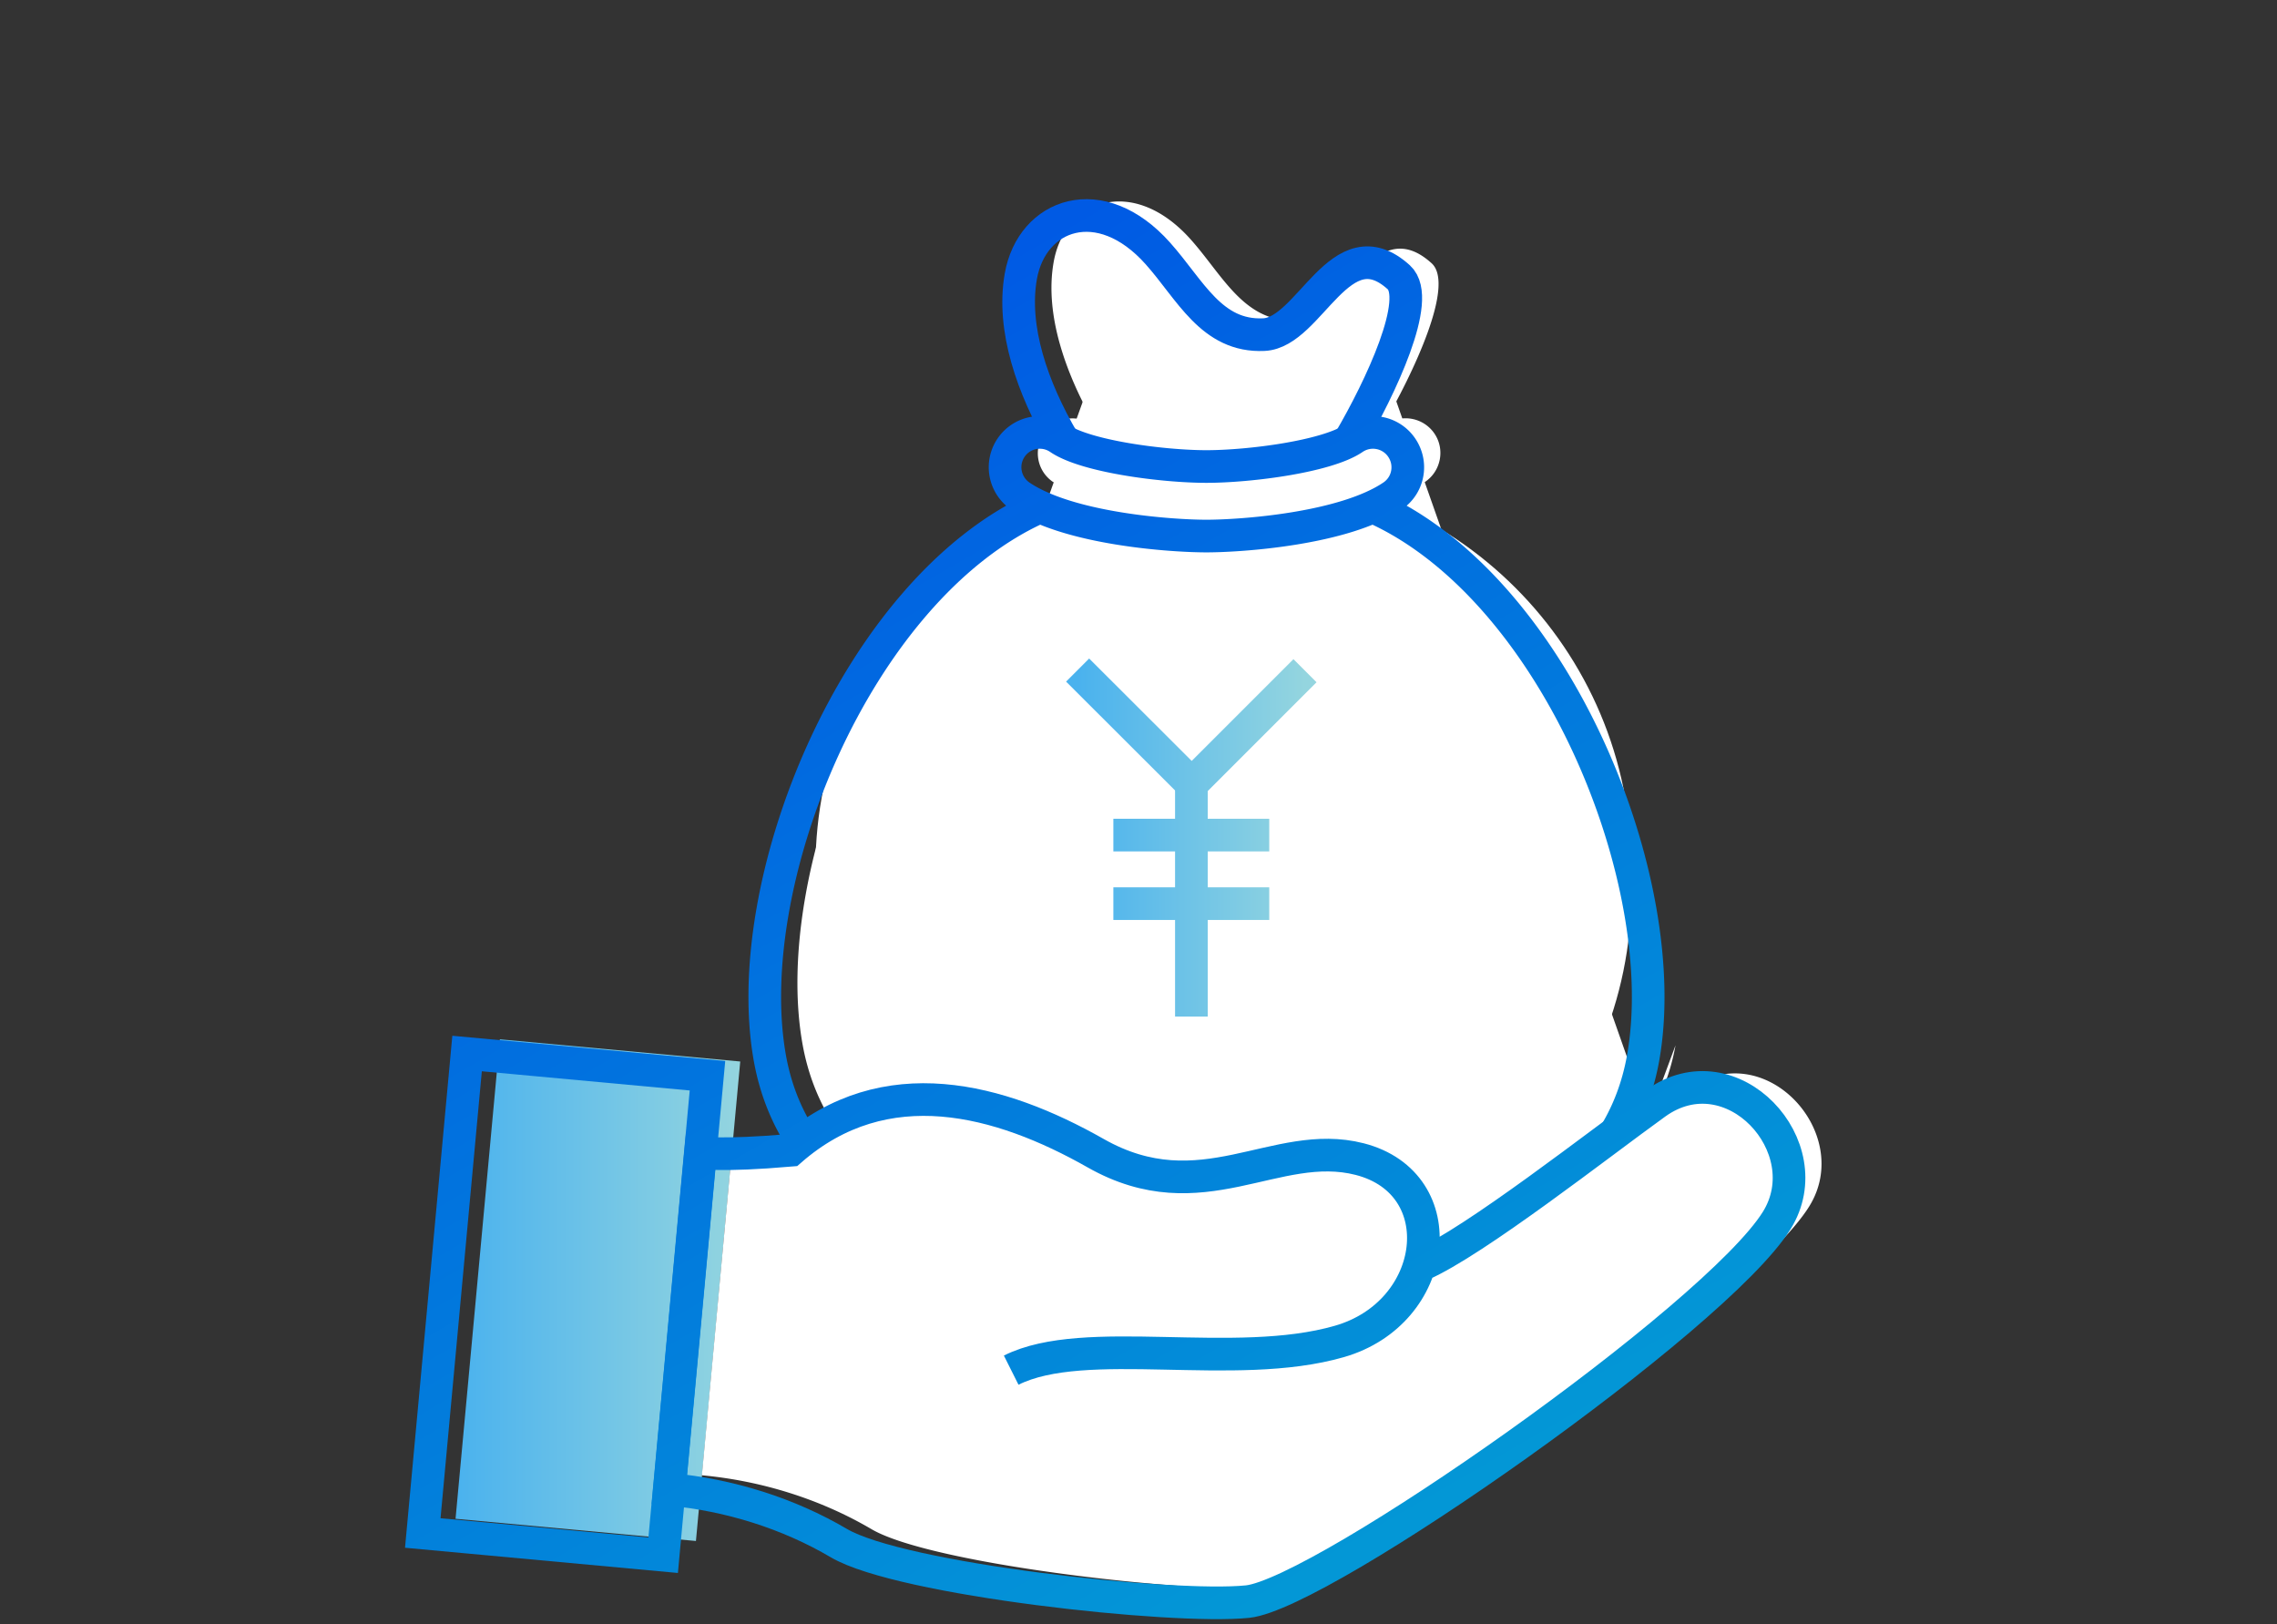 <svg id="_レイヤー_2" data-name="レイヤー 2" xmlns="http://www.w3.org/2000/svg" xmlns:xlink="http://www.w3.org/1999/xlink" viewBox="0 0 139.5 99.5"><rect x="0" y="0" width="139.5" height="99.5" fill="#333333" stroke="none"/><defs><linearGradient id="_名称未設定グラデーション_127" data-name="名称未設定グラデーション 127" x1="27.9" y1="79.03" x2="45.35" y2="79.03" gradientTransform="rotate(84.72 36.624 79.031)" gradientUnits="userSpaceOnUse"><stop offset="0" stop-color="#4ab2ee"/><stop offset="1" stop-color="#94d5df"/></linearGradient><linearGradient id="_名称未設定グラデーション_29" data-name="名称未設定グラデーション 29" x1="110.96" y1="25.96" x2="150.78" y2="94.93" gradientTransform="translate(-71 2)" gradientUnits="userSpaceOnUse"><stop offset="0" stop-color="#005ae4"/><stop offset="1" stop-color="#0397d6"/></linearGradient><linearGradient id="_名称未設定グラデーション_29-2" data-name="名称未設定グラデーション 29" gradientTransform="rotate(84.72 69.028 39.974)" xlink:href="#_名称未設定グラデーション_29"/><linearGradient id="_名称未設定グラデーション_127-2" data-name="名称未設定グラデーション 127" x1="137.02" y1="52.66" x2="150.95" y2="52.66" gradientTransform="translate(-71 -1)" xlink:href="#_名称未設定グラデーション_127"/><linearGradient id="_名称未設定グラデーション_127-3" data-name="名称未設定グラデーション 127" x1="137.02" y1="52.66" x2="150.95" y2="52.66" gradientTransform="translate(-71 -1)" xlink:href="#_名称未設定グラデーション_127"/><linearGradient id="_名称未設定グラデーション_127-4" data-name="名称未設定グラデーション 127" x1="137.02" y1="52.66" x2="150.95" y2="52.66" gradientTransform="translate(-71 -1)" xlink:href="#_名称未設定グラデーション_127"/><linearGradient id="_名称未設定グラデーション_127-5" data-name="名称未設定グラデーション 127" x1="137.02" y1="52.66" x2="150.95" y2="52.66" gradientTransform="translate(-71 -1)" xlink:href="#_名称未設定グラデーション_127"/><style>.cls-6{fill:none;stroke-width:2px}.cls-9{stroke-width:0}.cls-6{stroke:url(#_名称未設定グラデーション_29)}.cls-9{fill:#fff}</style></defs><g id="contents"><g id="welfare"><path class="cls-9" d="M64.51 29.52c2.97 2.01 9.24 2.45 11.4 2.45s8.44-.44 11.4-2.45c.97-.66 1.23-1.99.57-2.96a2.137 2.137 0 00-2.96-.57c-.07.05-.15.09-.23.14 1.88-3.23 4.47-8.68 3.02-10-3.58-3.25-5.44 3.38-8.27 3.51-3.21.15-4.5-2.74-6.49-4.97-3.53-3.96-7.73-2.45-8.4 1.4-.56 3.18.72 6.84 2.6 10.07-.08-.05-.17-.09-.24-.14-.97-.66-2.3-.41-2.96.57-.66.98-.41 2.3.57 2.96zm20.17-3.39c-1.81 1.01-6.23 1.57-8.76 1.57s-6.95-.56-8.76-1.57h17.53zM51.16 69.01l14.36-38.74C54.44 35.35 47.2 53.24 49.18 64.04c.35 1.9 1.03 3.54 1.98 4.98z"/><path class="cls-9" d="M103.95 76.9l-55-4 18-50h18l19 54z"/><path transform="rotate(-84.72 36.632 79.026)" fill="url(#_名称未設定グラデーション_127)" stroke-width="0" d="M21.87 71.63h29.5v14.79h-29.5z"/><path class="cls-9" d="M74.21 28.9h1.48c13.39 0 24.26 10.87 24.26 24.26v1.44c0 13.41-10.89 24.3-24.3 24.3h-1.39c-13.41 0-24.3-10.89-24.3-24.3v-1.44c0-13.39 10.87-24.26 24.26-24.26z"/><path class="cls-9" d="M100.98 68.54c-3.82 2.84-9.27 6.94-11.9 8.09l-.15.04c.81-2.7-.3-5.66-3.64-6.52-5.15-1.32-9.68 3.32-16.17-.36-5.87-3.33-12.9-5.25-18.7-.18-4.3.37-5.51.14-5.51.14L43 90.38c3.69.34 7.29 1.48 10.39 3.3 3.79 2.23 20.44 4.05 25.03 3.58 4.59-.48 28.7-17.37 32.42-23.35 2.8-4.49-2.75-10.53-7.41-7.18-.67.48-1.52 1.11-2.46 1.81a13.46 13.46 0 001.68-4.5M67.49 82.16l-3.54.91c.98-.49 2.2-.76 3.54-.91z"/><path class="cls-6" d="M65.14 27c-1.89-3.23-3.16-6.88-2.6-10.07.68-3.85 4.88-5.36 8.4-1.4 1.99 2.23 3.28 5.12 6.49 4.97 2.83-.13 4.69-6.76 8.27-3.51 1.45 1.32-1.13 6.77-3.02 10"/><path class="cls-6" d="M73.91 32.84c-2.17 0-8.44-.44-11.4-2.45a2.137 2.137 0 01-.57-2.96c.66-.98 1.99-1.23 2.96-.57 1.63 1.11 6.36 1.72 9.01 1.72s7.38-.61 9.01-1.72c.97-.66 2.3-.41 2.96.57.66.98.41 2.3-.57 2.96-2.97 2.01-9.24 2.45-11.4 2.45zm-10.39-1.7C52.44 36.21 45.2 54.11 47.18 64.9c.35 1.89 1.03 3.54 1.98 4.98M84.3 31.14c11.08 5.07 18.33 22.97 16.35 33.76-.31 1.68-.88 3.18-1.67 4.5"/><path class="cls-6" d="M61.95 83.94c4.53-2.27 13.68.1 20.11-1.76 6.12-1.76 7.08-9.67 1.24-11.17-5.15-1.32-9.68 3.32-16.17-.36-5.87-3.33-12.9-5.25-18.7-.18-4.3.37-5.51.14-5.51.14l-1.91 20.63c3.69.34 7.3 1.48 10.39 3.3 3.79 2.23 20.44 4.05 25.03 3.58 4.59-.48 28.7-17.37 32.42-23.35 2.8-4.49-2.75-10.53-7.41-7.18-3.41 2.45-11.08 8.47-14.36 9.9"/><path transform="rotate(-84.72 34.629 79.901)" stroke="url(#_名称未設定グラデーション_29-2)" stroke-width="2" fill="none" d="M19.87 72.5h29.5v14.79h-29.5z"/><g stroke-width="2" fill="none"><path stroke="url(#_名称未設定グラデーション_127-2)" d="M66.02 41.05l6.99 6.98 6.94-6.94"/><path stroke="url(#_名称未設定グラデーション_127-3)" d="M72.99 62.28V48.03"/><path stroke="url(#_名称未設定グラデーション_127-4)" d="M68.21 51.16h9.55"/><path stroke="url(#_名称未設定グラデーション_127-5)" d="M68.21 55.36h9.55"/></g><path stroke-width="0" fill="none" d="M0 0h139.5v99.5H0z"/></g></g></svg>